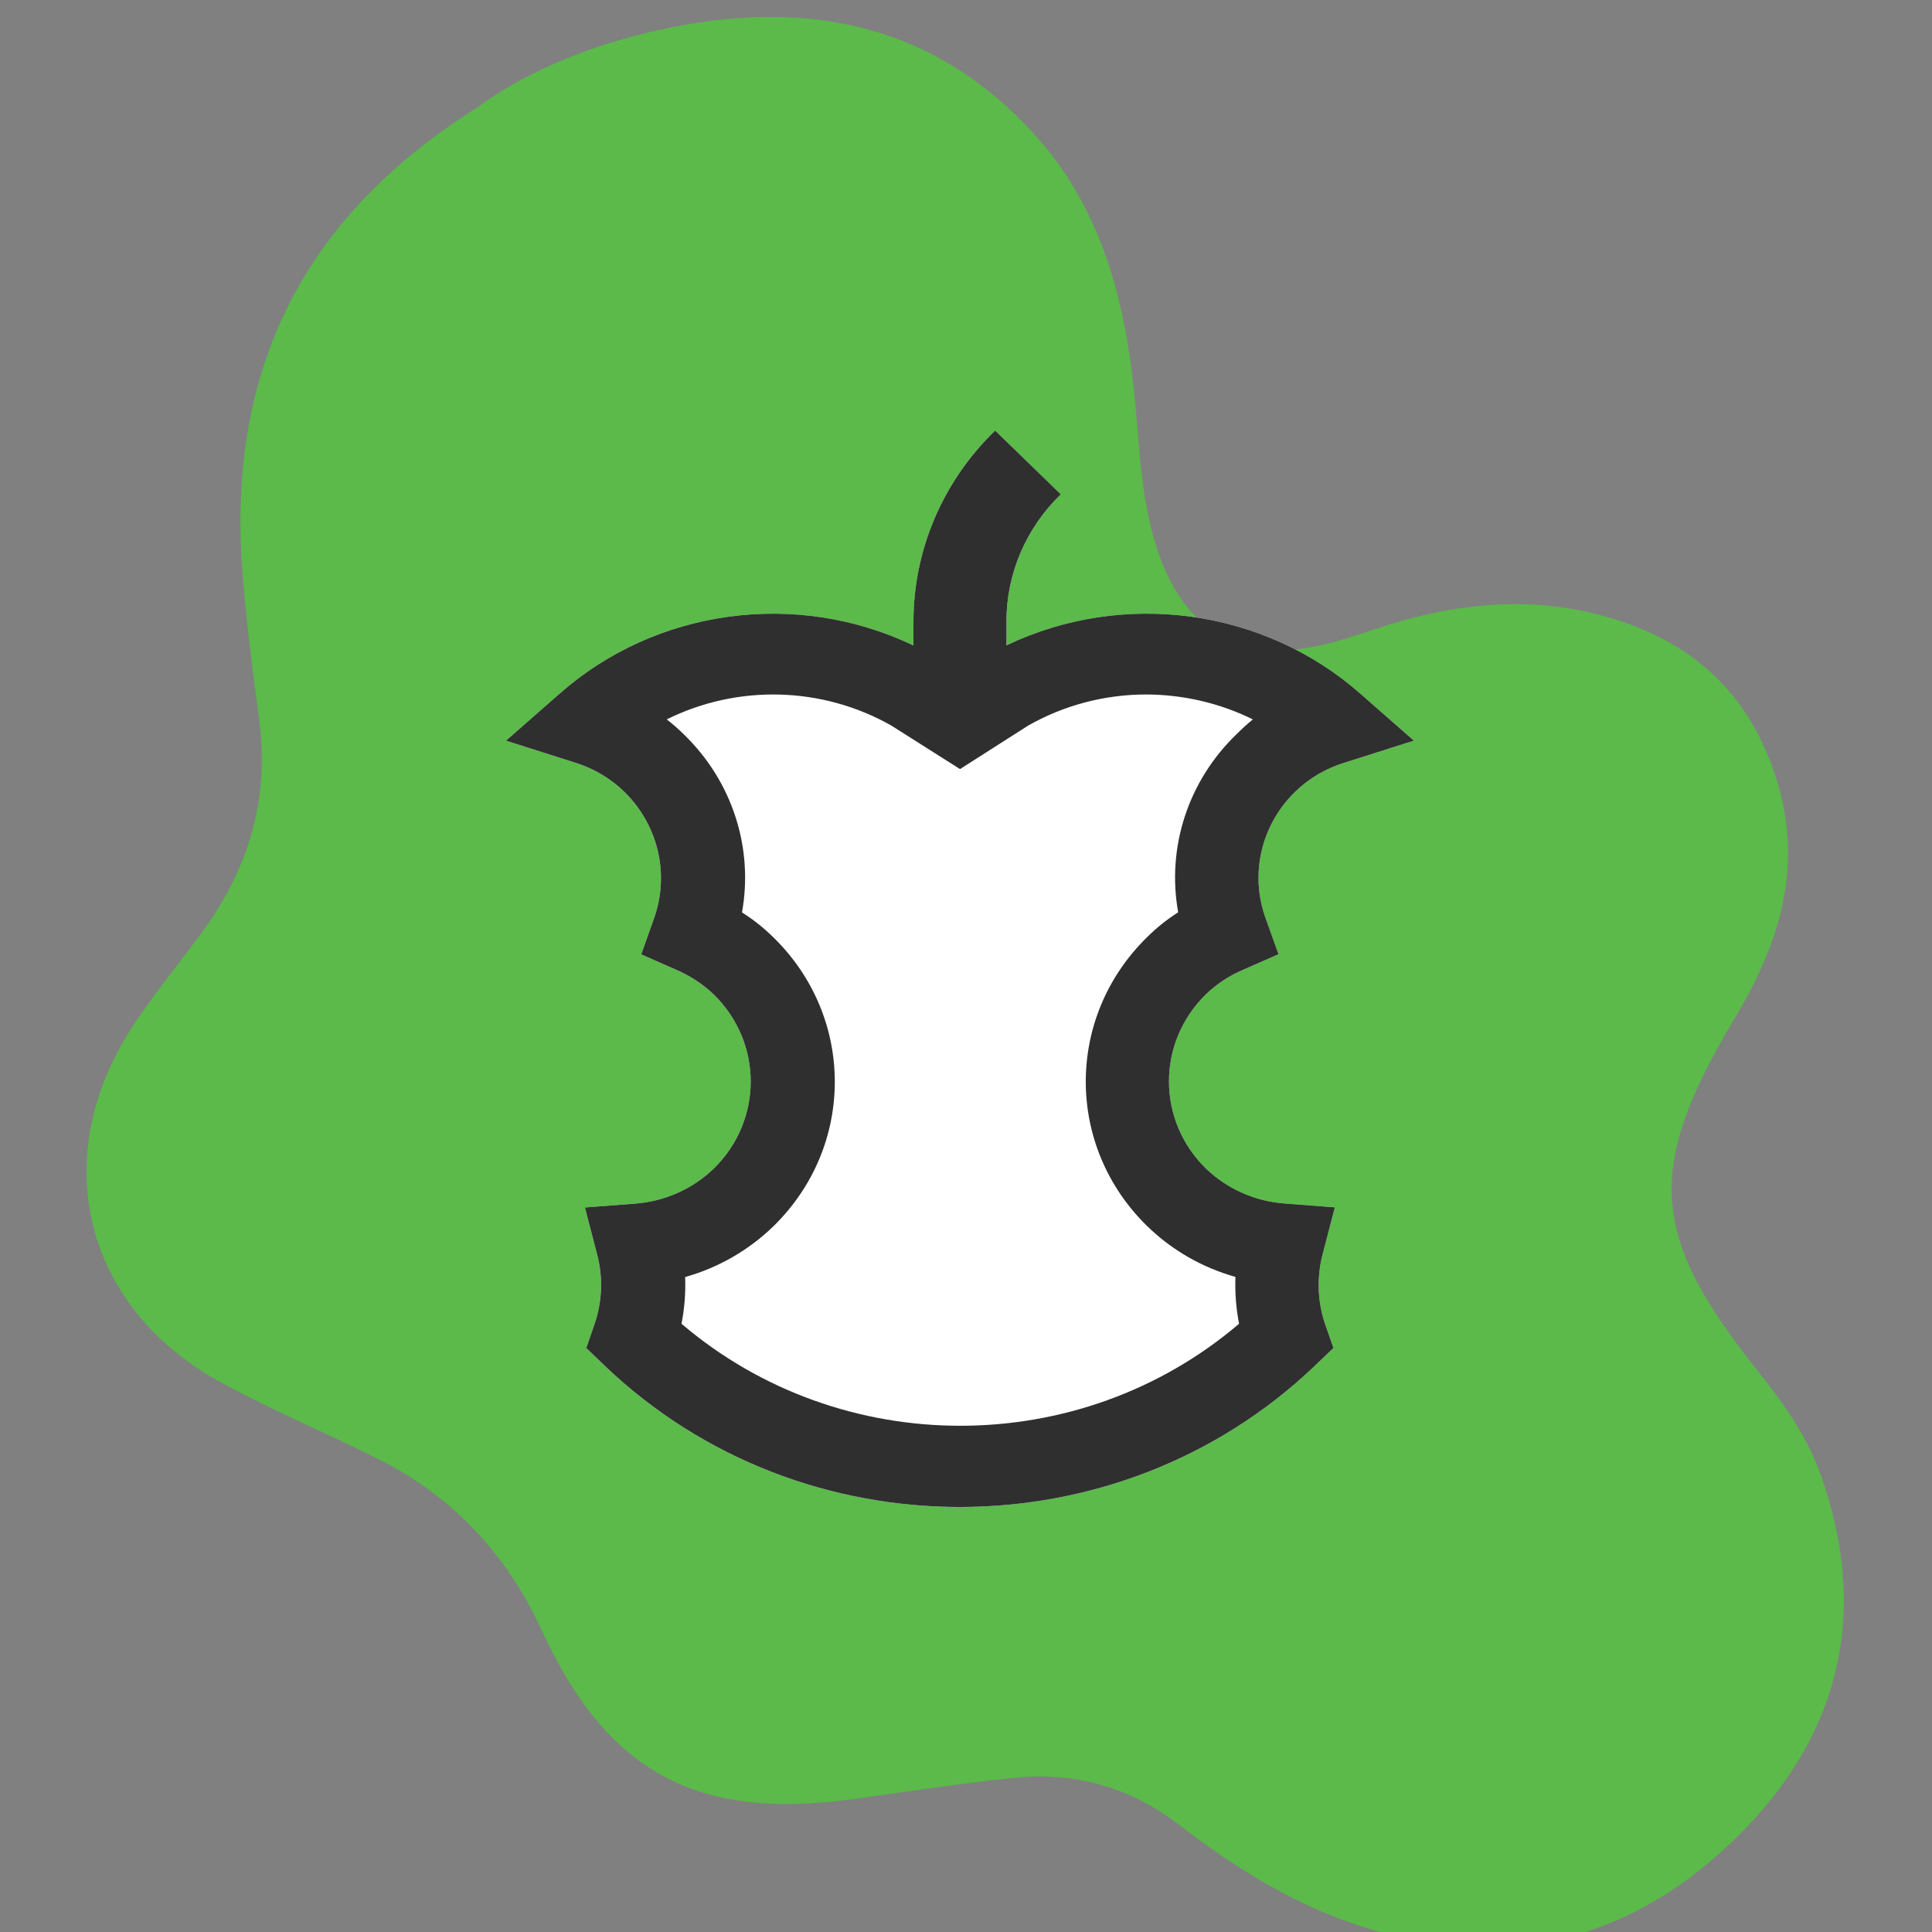 <svg xmlns="http://www.w3.org/2000/svg" width="56" height="56" viewBox="0 0 56 56">
  <rect x="0" y="0" width="56" height="56" fill="#808080" stroke="none"/>
  <g fill="none" fill-rule="evenodd">
    <rect width="56" height="56" opacity="0"/>
    <path fill="#5BBA4A" d="M13.831,3.117 C15.329,2.015 17.317,1.226 19.431,0.799 C23.486,-0.02 27.127,0.725 30.005,3.919 C31.971,6.1 32.632,8.8 32.9,11.632 C33.044,13.161 33.087,14.702 33.631,16.171 C34.406,18.268 35.907,19.165 38.112,18.74 C38.792,18.609 39.453,18.362 40.116,18.151 C42.151,17.502 44.213,17.275 46.306,17.808 C48.823,18.45 50.599,19.897 51.447,22.446 C52.307,25.027 51.613,27.294 50.291,29.499 C47.673,33.871 47.819,35.821 50.957,39.746 C51.683,40.655 52.364,41.606 52.764,42.719 C54.168,46.625 53.387,50.136 50.546,53.047 C47.327,56.344 43.42,57.279 39.024,55.688 C37.256,55.048 35.674,54.048 34.198,52.909 C32.749,51.79 31.139,51.347 29.357,51.534 C27.785,51.698 26.22,51.946 24.652,52.157 C20.168,52.761 17.588,51.354 15.7,47.252 C14.688,45.053 13.132,43.381 10.973,42.296 C9.475,41.545 7.926,40.894 6.453,40.098 C2.384,37.896 1.328,33.493 3.917,29.639 C4.514,28.75 5.195,27.918 5.831,27.057 C7.191,25.218 7.818,23.183 7.514,20.881 C7.32,19.402 7.121,17.922 7.017,16.434 C6.622,10.776 8.712,6.339 13.831,3.117 Z"/>
    <g transform="translate(12 12)">
      <rect width="32" height="32" opacity="0"/>
      <g transform="translate(2.667)">
        <path fill="#FFF" fill-rule="nonzero" d="M24.327,10.1 L26.315,9.468 L24.764,8.107 C21.963,5.642 17.897,5.087 14.505,6.706 L14.505,6.027 C14.5,4.639 15.068,3.307 16.081,2.328 L14.178,0.48 C12.66,1.949 11.808,3.946 11.81,6.027 L11.81,6.71 C8.42,5.087 4.352,5.64 1.552,8.107 L0,9.468 L1.984,10.1 C2.528,10.265 3.023,10.556 3.426,10.947 C4.421,11.919 4.753,13.36 4.279,14.651 L3.919,15.663 L4.925,16.106 C5.332,16.279 5.703,16.522 6.02,16.824 C7.45,18.221 7.45,20.477 6.02,21.874 C5.403,22.469 4.585,22.83 3.717,22.89 L2.287,23 L2.638,24.349 C2.817,25.018 2.792,25.723 2.566,26.378 L2.327,27.072 L2.865,27.59 C8.574,33.044 17.733,33.044 23.442,27.59 L23.984,27.072 L23.741,26.378 C23.519,25.721 23.495,25.015 23.673,24.346 L24.024,22.996 L22.594,22.886 C21.726,22.827 20.909,22.468 20.291,21.874 C18.858,20.475 18.858,18.215 20.291,16.817 C20.606,16.515 20.976,16.273 21.382,16.102 L22.392,15.659 L22.028,14.643 C21.547,13.35 21.883,11.903 22.889,10.935 C23.292,10.548 23.785,10.261 24.327,10.1 Z"/>
        <path fill="#2F2F2F" fill-rule="nonzero" d="M24.327,10.1 L26.315,9.468 L24.764,8.107 C21.963,5.642 17.897,5.087 14.505,6.706 L14.505,6.027 C14.5,4.639 15.068,3.307 16.081,2.328 L14.178,0.48 C12.66,1.949 11.808,3.946 11.81,6.027 L11.81,6.71 C8.42,5.087 4.352,5.64 1.552,8.107 L0,9.468 L1.984,10.1 C2.528,10.265 3.023,10.556 3.426,10.947 C4.421,11.919 4.753,13.36 4.279,14.651 L3.919,15.663 L4.925,16.106 C5.332,16.279 5.703,16.522 6.02,16.824 C7.45,18.221 7.45,20.477 6.02,21.874 C5.403,22.469 4.585,22.83 3.717,22.89 L2.287,23 L2.638,24.349 C2.817,25.018 2.792,25.723 2.566,26.378 L2.327,27.072 L2.865,27.59 C8.574,33.044 17.733,33.044 23.442,27.59 L23.984,27.072 L23.741,26.378 C23.519,25.721 23.495,25.015 23.673,24.346 L24.024,22.996 L22.594,22.886 C21.726,22.827 20.909,22.468 20.291,21.874 C18.858,20.475 18.858,18.215 20.291,16.817 C20.606,16.515 20.976,16.273 21.382,16.102 L22.392,15.659 L22.028,14.643 C21.547,13.35 21.883,11.903 22.889,10.935 C23.292,10.548 23.785,10.261 24.327,10.1 Z M21.172,9.284 C19.774,10.632 19.144,12.559 19.483,14.443 C19.158,14.65 18.857,14.891 18.586,15.161 C16.211,17.478 16.211,21.224 18.586,23.541 C19.297,24.234 20.177,24.74 21.143,25.012 C21.126,25.467 21.161,25.923 21.248,26.37 C16.626,30.312 9.709,30.312 5.087,26.37 C5.174,25.924 5.21,25.47 5.192,25.016 C6.158,24.743 7.038,24.237 7.749,23.545 C10.124,21.229 10.124,17.485 7.749,15.169 C7.474,14.897 7.17,14.655 6.84,14.447 C7.179,12.565 6.552,10.641 5.16,9.292 C5.002,9.135 4.835,8.989 4.659,8.852 C6.719,7.829 9.175,7.897 11.172,9.033 L13.16,10.292 L15.139,9.029 C16.173,8.442 17.348,8.132 18.545,8.13 C19.624,8.131 20.687,8.378 21.648,8.852 C21.482,8.988 21.323,9.132 21.172,9.284 Z"/>
      </g>
    </g>
  </g>
</svg>
